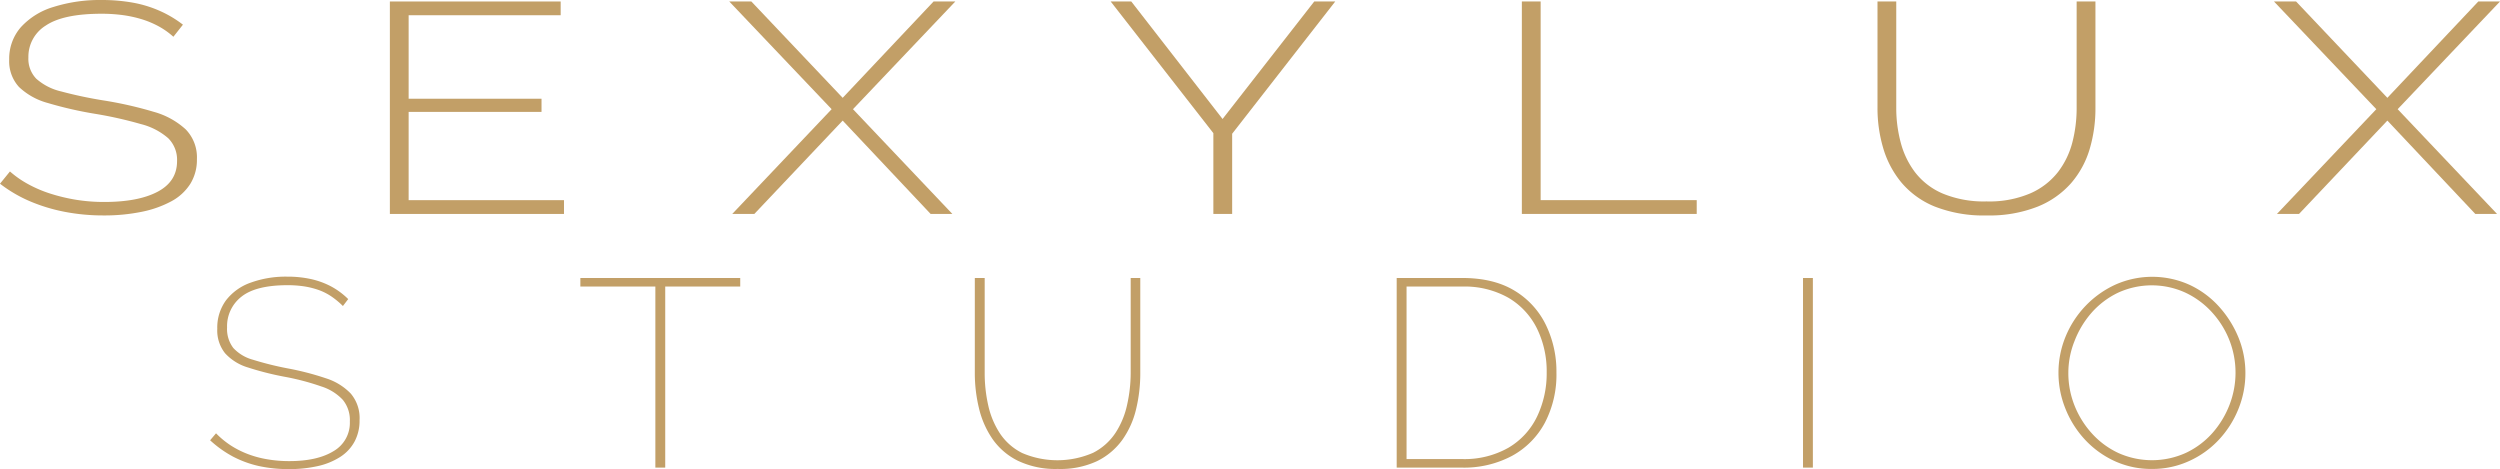 <?xml version="1.0" encoding="UTF-8"?> <svg xmlns="http://www.w3.org/2000/svg" viewBox="0 0 638.35 119.75"><defs><style>.cls-1{fill:#c29f67;}</style></defs><g id="Layer_2" data-name="Layer 2"><g id="Layer_1-2" data-name="Layer 1"><path class="cls-1" d="M47.56,20.09A19.53,19.53,0,0,0,44,17.53a23.68,23.68,0,0,0-4.23-1.83,30.83,30.83,0,0,0-4.89-1.11,39.91,39.91,0,0,0-5.64-.38q-9.77,0-14.24,3a9.36,9.36,0,0,0-4.46,8.13,7.34,7.34,0,0,0,2,5.45,14.49,14.49,0,0,0,6.34,3.25,108.43,108.43,0,0,0,11.19,2.36,98.29,98.29,0,0,1,12.5,2.86,19.87,19.87,0,0,1,8.13,4.47,10.22,10.22,0,0,1,2.87,7.63,11.63,11.63,0,0,1-1.69,6.29A13,13,0,0,1,47,62.12a27.23,27.23,0,0,1-7.57,2.67,47.52,47.52,0,0,1-9.73.92,51.67,51.67,0,0,1-9.87-.92A44,44,0,0,1,11,62.12a35.06,35.06,0,0,1-7.71-4.51l2.54-3.13a25.32,25.32,0,0,0,4.65,3.24,32,32,0,0,0,5.64,2.41,45.88,45.88,0,0,0,6.53,1.57,44.71,44.71,0,0,0,7.24.57q8.74,0,13.68-2.63t4.93-7.82A7.78,7.78,0,0,0,46.25,46a16.86,16.86,0,0,0-7-3.62,102.06,102.06,0,0,0-11.75-2.63,98.12,98.12,0,0,1-12-2.75A17.16,17.16,0,0,1,8.13,32.9a9.72,9.72,0,0,1-2.49-7,12.18,12.18,0,0,1,3-8.28,18.36,18.36,0,0,1,8.32-5.15A39.55,39.55,0,0,1,29.23,10.7a45,45,0,0,1,8,.68,30.18,30.18,0,0,1,6.86,2.1A28.45,28.45,0,0,1,50,17Z" transform="translate(-3.29 -10.7)"></path><path class="cls-1" d="M147.3,61.81v3.52H102.84V11.08h43.61v3.51H107.63V35.91h33.93v3.36H107.63V61.81Z" transform="translate(-3.29 -10.7)"></path><path class="cls-1" d="M195.14,11.08l23.32,24.6,23.21-24.6h5.55l-26.13,27.5,25.38,26.75h-5.55L218.46,41.49,195.9,65.33h-5.64l25.38-26.75L189.5,11.08Z" transform="translate(-3.29 -10.7)"></path><path class="cls-1" d="M292.15,11.08l23.31,30,23.41-30h5.36L317.91,44.85V65.33h-4.8V44.7L286.89,11.08Z" transform="translate(-3.29 -10.7)"></path><path class="cls-1" d="M391.88,65.33V11.08h4.8V61.81h39.85v3.52Z" transform="translate(-3.29 -10.7)"></path><path class="cls-1" d="M510.61,65.71a34.17,34.17,0,0,1-13.35-2.29,21.91,21.91,0,0,1-8.56-6.23,24.71,24.71,0,0,1-4.6-8.83,35.92,35.92,0,0,1-1.41-10V11.08h4.79V38.35a34.07,34.07,0,0,0,1.13,8.71,21.59,21.59,0,0,0,3.71,7.68,17.67,17.67,0,0,0,7.05,5.39,27.35,27.35,0,0,0,11.14,2,26.69,26.69,0,0,0,11.23-2.07,18.23,18.23,0,0,0,7.06-5.46A21.13,21.13,0,0,0,532.46,47a34.71,34.71,0,0,0,1.08-8.6V11.08h4.8V38.35a36.43,36.43,0,0,1-1.46,10.36,23.53,23.53,0,0,1-4.75,8.75,22.6,22.6,0,0,1-8.55,6A33.45,33.45,0,0,1,510.61,65.71Z" transform="translate(-3.29 -10.7)"></path><path class="cls-1" d="M589.57,11.08l23.31,24.6,23.22-24.6h5.54l-26.13,27.5,25.38,26.75h-5.55L612.88,41.49,590.32,65.33h-5.64l25.38-26.75-26.13-27.5Z" transform="translate(-3.29 -10.7)"></path><path class="cls-1" d="M90.85,88.84a20.48,20.48,0,0,0-2.95-2.45,14.51,14.51,0,0,0-3.24-1.64A20.74,20.74,0,0,0,81,83.83a27.9,27.9,0,0,0-4.25-.31q-8.13,0-11.81,2.94a9.54,9.54,0,0,0-3.67,7.84,8,8,0,0,0,1.59,5.25,10.63,10.63,0,0,0,5,3,81.25,81.25,0,0,0,8.92,2.22,71.41,71.41,0,0,1,9.72,2.52,15.11,15.11,0,0,1,6.34,3.89A9.66,9.66,0,0,1,95.1,118a11.29,11.29,0,0,1-1.26,5.42,10.7,10.7,0,0,1-3.63,3.92,17.76,17.76,0,0,1-5.73,2.36,32.84,32.84,0,0,1-7.45.78,35.27,35.27,0,0,1-7.63-.78,26.81,26.81,0,0,1-6.63-2.42,28.33,28.33,0,0,1-5.83-4.16l1.51-1.78a22.33,22.33,0,0,0,3.78,3.11,23.53,23.53,0,0,0,4.4,2.21,26,26,0,0,0,5,1.33,32.7,32.7,0,0,0,5.51.45q7.2,0,11.34-2.56a8.32,8.32,0,0,0,4.14-7.54,8.16,8.16,0,0,0-1.8-5.55,12.76,12.76,0,0,0-5.47-3.41A62.9,62.9,0,0,0,76,106.91a75.44,75.44,0,0,1-9.4-2.38,12.9,12.9,0,0,1-5.83-3.62,9.32,9.32,0,0,1-2-6.27A11.77,11.77,0,0,1,61,87.38a13.68,13.68,0,0,1,6.27-4.5,26.3,26.3,0,0,1,9.43-1.54,27.64,27.64,0,0,1,6,.62,20.54,20.54,0,0,1,5.07,1.84,19,19,0,0,1,4.43,3.27Z" transform="translate(-3.29 -10.7)"></path><path class="cls-1" d="M192.3,83.87H173.15V130.1h-2.52V83.87H151.48V81.68H192.3Z" transform="translate(-3.29 -10.7)"></path><path class="cls-1" d="M273.37,130.44a22.27,22.27,0,0,1-10.15-2.08,17.14,17.14,0,0,1-6.52-5.59,23.42,23.42,0,0,1-3.45-7.88A38,38,0,0,1,252.2,106V81.68h2.52V106a37.35,37.35,0,0,0,.9,8.18,21.53,21.53,0,0,0,3,7.2,14.67,14.67,0,0,0,5.69,5,22.8,22.8,0,0,0,18.11-.07,15,15,0,0,0,5.72-5.11,21.33,21.33,0,0,0,2.95-7.16A37.38,37.38,0,0,0,292,106V81.68h2.45V106a38.83,38.83,0,0,1-1.08,9.21,22.42,22.42,0,0,1-3.53,7.84,17.33,17.33,0,0,1-6.48,5.42A22.14,22.14,0,0,1,273.37,130.44Z" transform="translate(-3.29 -10.7)"></path><path class="cls-1" d="M359.92,130.1V81.68h16.7q8.07,0,13.39,3.24a20.79,20.79,0,0,1,8,8.73,27.21,27.21,0,0,1,2.7,12.17,26.5,26.5,0,0,1-2.95,12.82,20.78,20.78,0,0,1-8.39,8.46,26,26,0,0,1-12.78,3Zm38.3-24.28A24.74,24.74,0,0,0,395.7,94.5a18.71,18.71,0,0,0-7.31-7.8,22.75,22.75,0,0,0-11.77-2.83H362.44v44.05h14.18A22.73,22.73,0,0,0,388.5,125a18.53,18.53,0,0,0,7.27-7.94A25.51,25.51,0,0,0,398.22,105.82Z" transform="translate(-3.29 -10.7)"></path><path class="cls-1" d="M463.67,130.1V81.68h2.52V130.1Z" transform="translate(-3.29 -10.7)"></path><path class="cls-1" d="M552.8,130.44a22.39,22.39,0,0,1-9.72-2.08,24,24,0,0,1-7.56-5.56,25.37,25.37,0,0,1-4.89-7.87,24.4,24.4,0,0,1-1.73-9,24.15,24.15,0,0,1,1.8-9.24,25.16,25.16,0,0,1,5.07-7.84,24.89,24.89,0,0,1,7.64-5.46,23.14,23.14,0,0,1,19.11.11,23.49,23.49,0,0,1,7.53,5.66A27,27,0,0,1,574.91,97a23.9,23.9,0,0,1,1.72,8.86,24.35,24.35,0,0,1-1.8,9.31,25.32,25.32,0,0,1-5,7.84,23.7,23.7,0,0,1-7.59,5.42A22.47,22.47,0,0,1,552.8,130.44Zm-21.38-24.55a22.38,22.38,0,0,0,1.58,8.36,23.42,23.42,0,0,0,4.43,7.12,21.13,21.13,0,0,0,6.77,5,20.92,20.92,0,0,0,17.31-.07,21.06,21.06,0,0,0,6.77-5.11A23.74,23.74,0,0,0,572.6,114a22.72,22.72,0,0,0-.07-16.47,23.08,23.08,0,0,0-4.47-7.13,21.48,21.48,0,0,0-6.8-5,20.68,20.68,0,0,0-17.21.07,21.26,21.26,0,0,0-6.73,5.12A24,24,0,0,0,533,97.78,21.88,21.88,0,0,0,531.42,105.89Z" transform="translate(-3.29 -10.7)"></path></g></g></svg> 